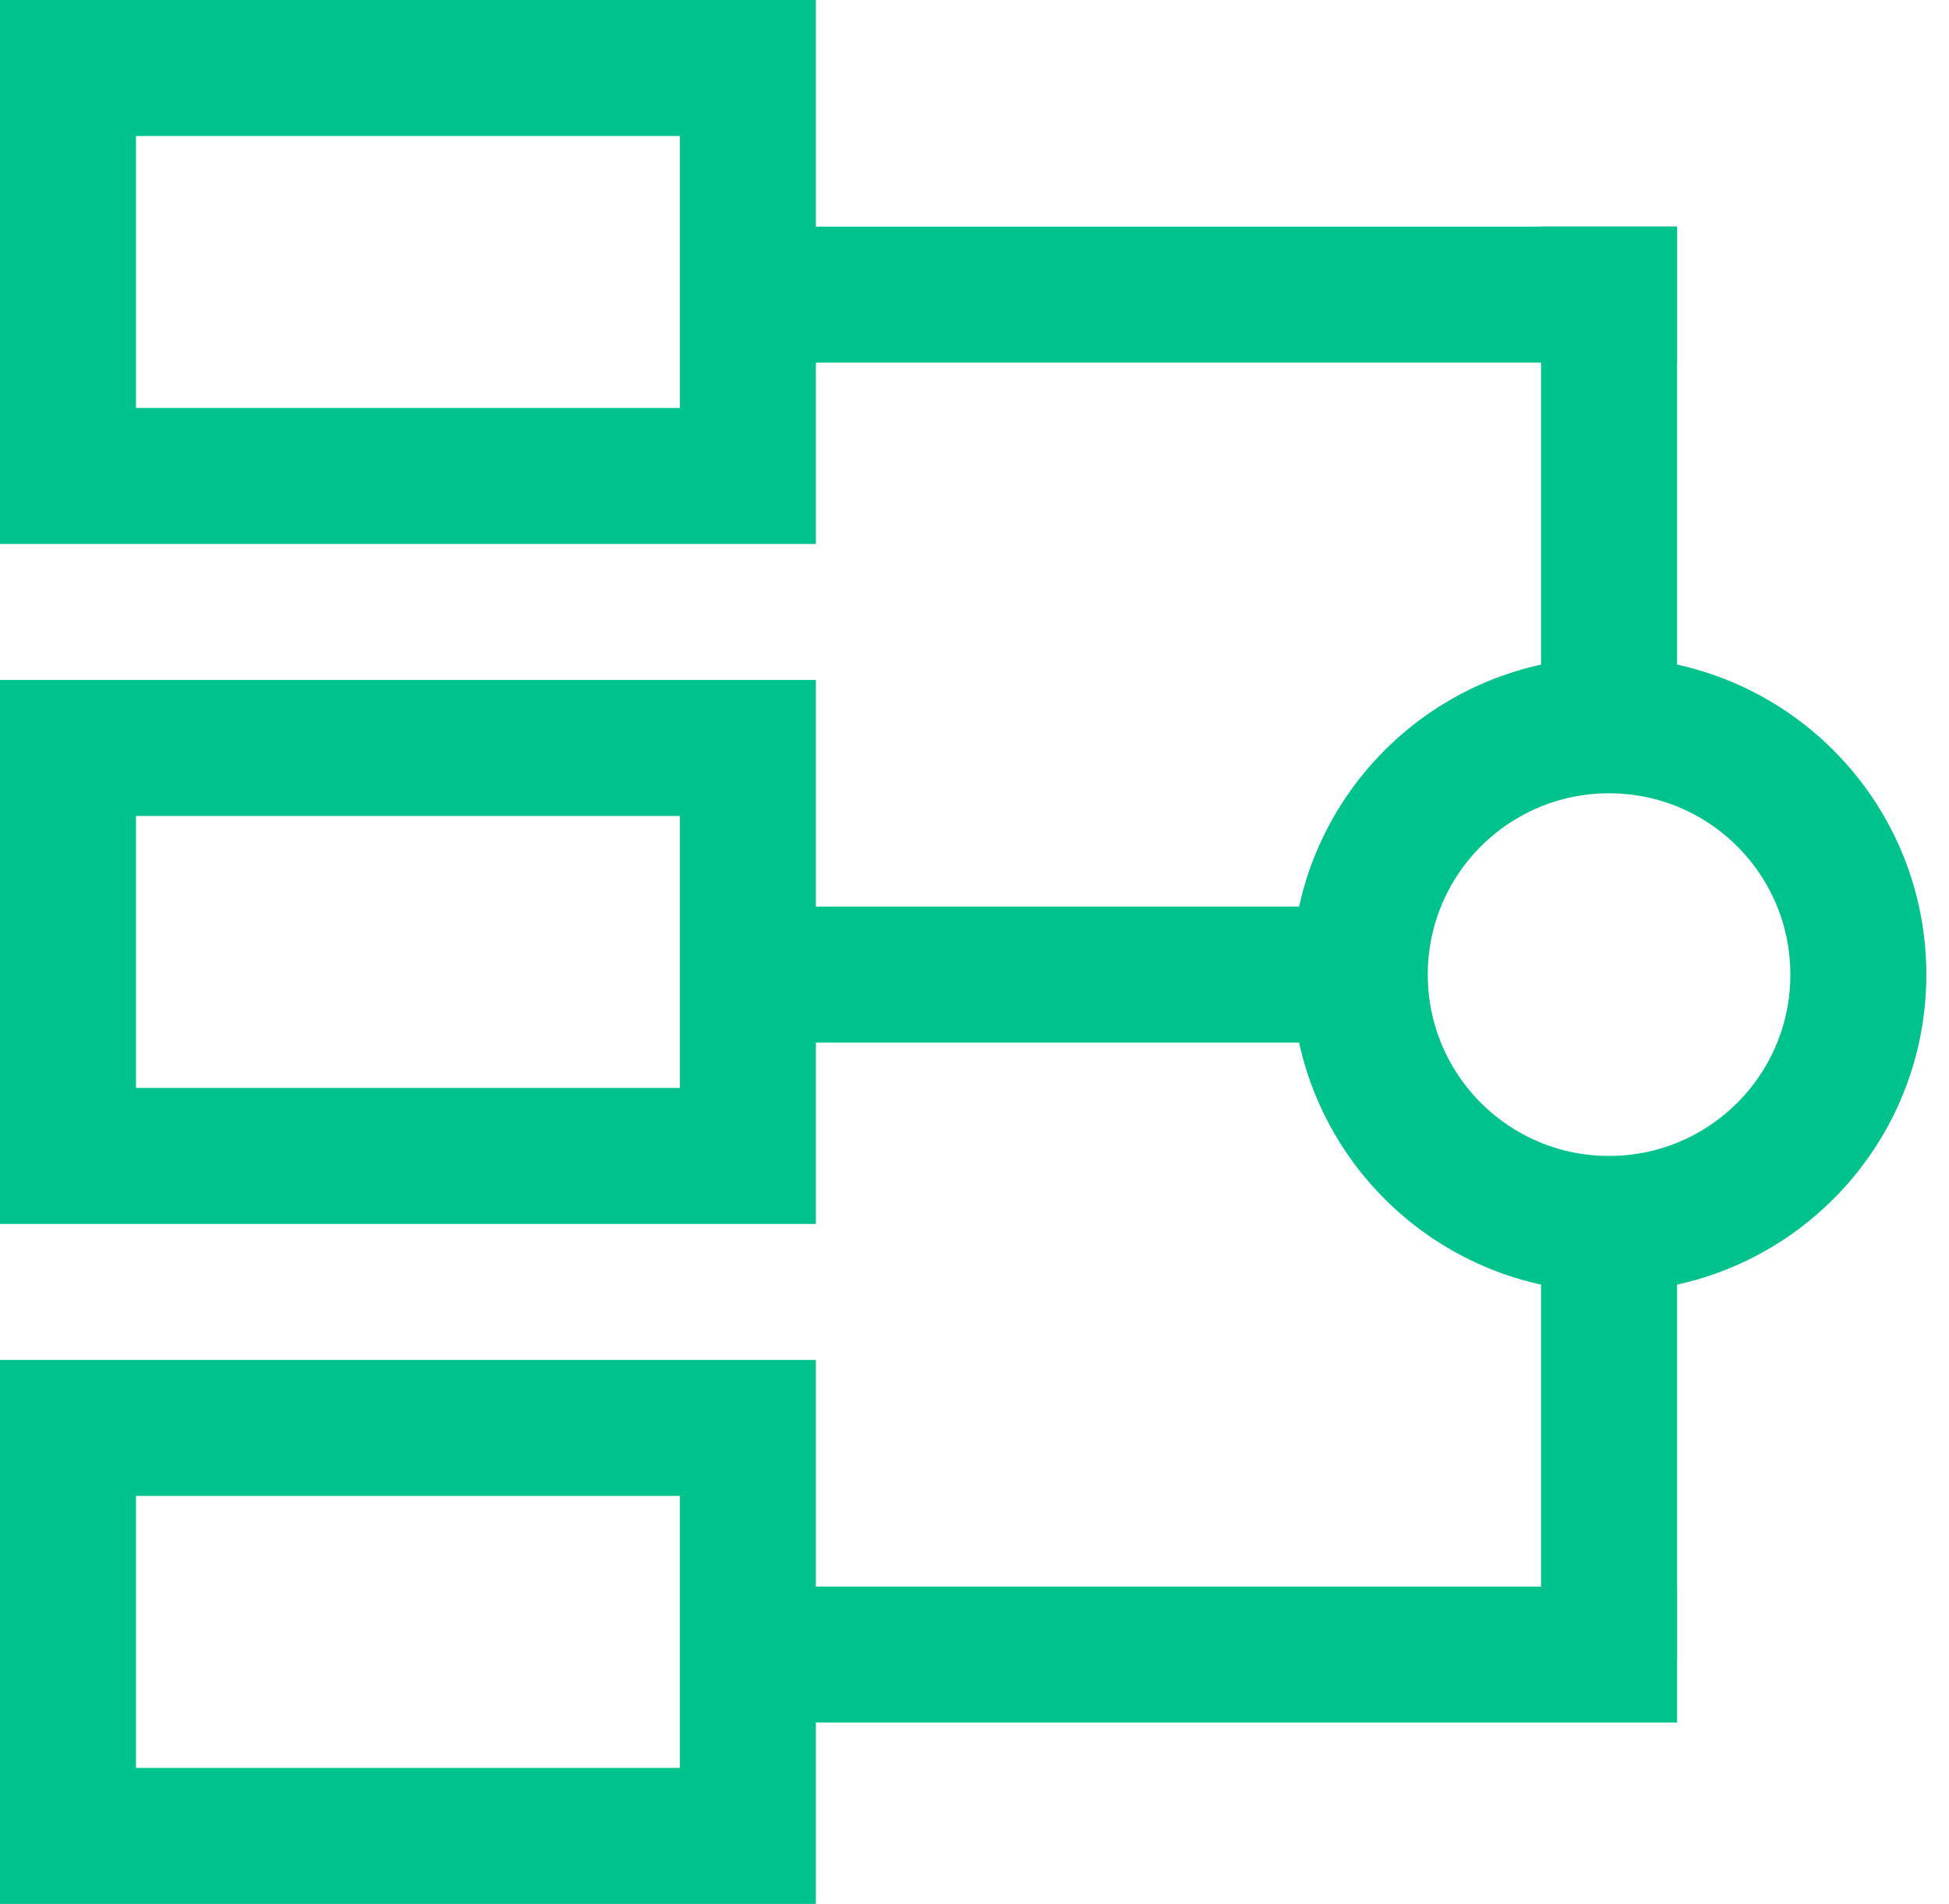 <svg width="43" height="42" viewBox="0 0 43 42" fill="none" xmlns="http://www.w3.org/2000/svg">
<path d="M35.5 27C38.538 27 41 24.538 41 21.5C41 18.462 38.538 16 35.5 16C32.462 16 30 18.462 30 21.5C30 24.538 32.462 27 35.5 27Z" stroke="#00C28C" stroke-width="3"/>
<path d="M16.5 1.5H1.5V10.5H16.5V1.5Z" stroke="#00C28C" stroke-width="3"/>
<path d="M16.5 16.5H1.5V25.5H16.5V16.5Z" stroke="#00C28C" stroke-width="3"/>
<path d="M16.5 31.5H1.5V40.5H16.5V31.5Z" stroke="#00C28C" stroke-width="3"/>
<path d="M18 21.5H29.084" stroke="#00C28C" stroke-width="3" stroke-linecap="square"/>
<path d="M19 36.5H35.5" stroke="#00C28C" stroke-width="3" stroke-linecap="square"/>
<path d="M17 6.5H35.5" stroke="#00C28C" stroke-width="3" stroke-linecap="square"/>
<path d="M35.5 6.5V15.084" stroke="#00C28C" stroke-width="3" stroke-linecap="square"/>
<path d="M35.5 29V35.145" stroke="#00C28C" stroke-width="3" stroke-linecap="square"/>
</svg>
